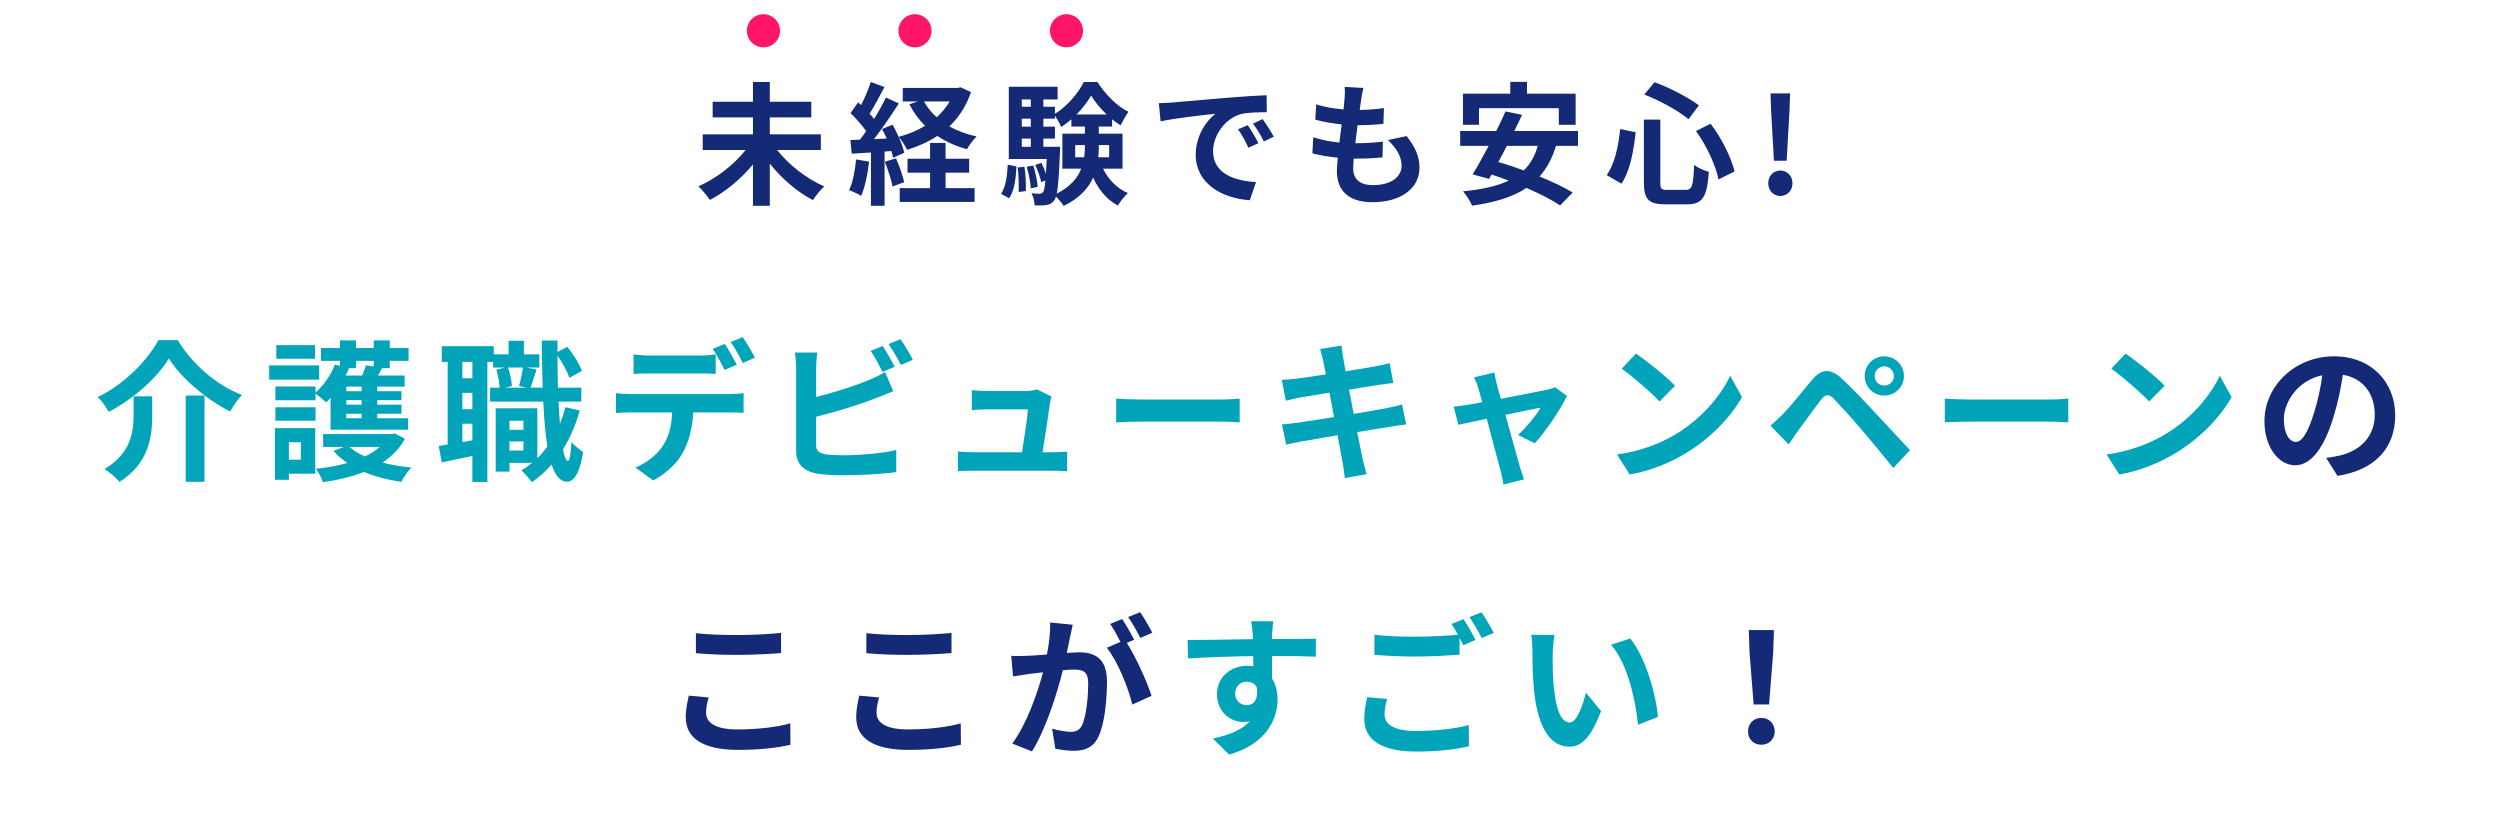 <svg width="528" height="173" viewBox="0 0 528 173" fill="none" xmlns="http://www.w3.org/2000/svg">
<path d="M173.362 31.676H164.122C166.558 34.784 170.366 37.752 174.09 39.376C173.306 40.048 172.242 41.392 171.682 42.26C168.378 40.552 165.13 37.752 162.582 34.56V43.464H159.026V34.728C156.478 37.808 153.202 40.524 149.926 42.232C149.366 41.392 148.274 40.048 147.49 39.348C151.214 37.752 155.022 34.784 157.486 31.676H148.414V28.372H159.026V24.788H150.514V21.484H159.026V17.312H162.582V21.484H171.346V24.788H162.582V28.372H173.362V31.676ZM180.806 33.664L183.55 34.14C183.27 36.772 182.682 39.572 181.87 41.364C181.282 41 180.05 40.412 179.322 40.16C180.134 38.508 180.582 36.016 180.806 33.664ZM186.882 34.168L189.234 33.44C189.934 35.036 190.662 37.08 190.97 38.48L188.506 39.376C188.254 37.976 187.526 35.82 186.882 34.168ZM199.706 36.464V39.74H205.838V42.652H190.018V39.74H196.43V36.464H191.67V33.524H196.43V30.192H199.706V33.524H204.69V36.464H199.706ZM200.574 21.428H195.142C195.814 22.66 196.738 23.78 197.83 24.76C198.922 23.78 199.846 22.66 200.574 21.428ZM202.842 18.432L205.082 19.44C204.074 22.408 202.506 24.788 200.518 26.692C202.198 27.644 204.13 28.372 206.258 28.82C205.558 29.464 204.662 30.724 204.214 31.508C201.862 30.864 199.762 29.94 197.97 28.708C196.066 29.968 193.91 30.92 191.586 31.648C191.222 30.892 190.466 29.66 189.822 28.96C190.354 30.164 190.802 31.368 190.97 32.264L188.618 33.328C188.534 32.908 188.422 32.432 188.254 31.9L186.826 32.012V43.464H183.942V32.208L179.882 32.46L179.602 29.576L181.618 29.492C182.038 28.96 182.486 28.344 182.934 27.7C182.122 26.496 180.778 25.012 179.63 23.892L181.226 21.624C181.422 21.792 181.646 21.988 181.87 22.184C182.654 20.644 183.438 18.796 183.914 17.312L186.798 18.376C185.79 20.28 184.67 22.436 183.662 24.004C184.026 24.396 184.334 24.788 184.614 25.124C185.566 23.556 186.462 21.96 187.106 20.588L189.822 21.848C188.282 24.284 186.35 27.112 184.586 29.38L187.274 29.268C186.966 28.568 186.63 27.868 186.294 27.252L188.506 26.328C188.954 27.112 189.402 28.008 189.794 28.904C191.81 28.372 193.686 27.588 195.366 26.58C194.05 25.264 192.958 23.752 192.062 22.016L193.854 21.428H190.662V18.572H202.254L202.842 18.432ZM213.114 41.868L211.434 40.944C212.386 39.516 212.722 37.164 212.834 34.784L214.682 35.148C214.542 37.696 214.262 40.3 213.114 41.868ZM214.934 35.372L216.362 35.232C216.614 36.856 216.726 39.012 216.642 40.356L215.13 40.552C215.214 39.152 215.13 37.024 214.934 35.372ZM216.838 35.232L218.238 34.952C218.686 36.408 219.078 38.256 219.162 39.46L217.706 39.768C217.65 38.564 217.286 36.688 216.838 35.232ZM220.366 31.004H223.894C223.894 31.004 223.894 31.732 223.866 32.096C223.67 36.716 223.502 39.404 223.194 40.888C226.078 39.432 227.59 37.584 228.346 35.624H224.37V28.232H229.13V26.72H226.274V25.208C225.574 25.796 224.874 26.356 224.118 26.804C223.81 26.076 223.278 25.124 222.802 24.424V25.068H220.366V26.748H222.802V29.268H220.366V31.004ZM215.802 29.268V31.004H217.706V29.268H215.802ZM217.706 25.068H215.802V26.748H217.706V25.068ZM217.706 21.008H215.802V22.548H217.706V21.008ZM227.366 24.172H233.722C232.406 22.94 231.23 21.484 230.446 20.196C229.718 21.456 228.626 22.884 227.366 24.172ZM234.254 30.64H232.07V30.752C232.07 31.564 232.042 32.376 231.958 33.216H234.254V30.64ZM227.086 33.216H228.962C229.102 32.376 229.13 31.536 229.13 30.724V30.64H227.086V33.216ZM237.082 35.624H232.966C234.086 37.892 235.85 39.768 238.202 40.776C237.53 41.392 236.578 42.568 236.102 43.408C233.778 42.204 232.07 40.104 230.866 37.528C229.858 39.768 227.982 41.868 224.65 43.492C224.314 42.932 223.614 42.092 223.026 41.532C222.914 41.896 222.802 42.148 222.662 42.316C222.186 42.96 221.682 43.212 220.982 43.296C220.422 43.408 219.526 43.436 218.518 43.38C218.49 42.596 218.238 41.504 217.846 40.804C218.574 40.888 219.19 40.916 219.554 40.916C219.89 40.916 220.086 40.832 220.31 40.552C220.506 40.272 220.646 39.572 220.786 38.116L219.89 38.452C219.722 37.472 219.162 35.96 218.63 34.84L219.946 34.392C220.31 35.092 220.646 35.904 220.898 36.66C220.954 35.82 221.01 34.784 221.066 33.58H213.058V18.32H223.362V21.008H220.366V22.548H222.802V24.032C225.322 22.52 227.758 19.636 228.906 17.312H231.762C233.442 19.888 235.878 22.436 238.342 23.612C237.754 24.396 237.11 25.6 236.69 26.468C236.074 26.104 235.458 25.684 234.87 25.18V26.72H232.07V28.232H237.082V35.624ZM244.75 21.792C245.87 21.764 246.962 21.708 247.494 21.652C249.846 21.456 254.466 21.036 259.59 20.616C262.474 20.364 265.526 20.196 267.514 20.112L267.542 23.696C266.03 23.724 263.622 23.724 262.138 24.088C258.75 24.984 256.202 28.596 256.202 31.928C256.202 36.548 260.514 38.2 265.274 38.452L263.958 42.288C258.078 41.896 252.534 38.76 252.534 32.684C252.534 28.652 254.802 25.46 256.706 24.032C254.074 24.312 248.362 24.928 245.114 25.628L244.75 21.792ZM263.538 26.44C264.238 27.448 265.246 29.156 265.778 30.248L263.65 31.2C262.95 29.66 262.362 28.568 261.466 27.308L263.538 26.44ZM266.674 25.152C267.374 26.132 268.438 27.784 269.026 28.876L266.926 29.884C266.17 28.372 265.526 27.336 264.63 26.104L266.674 25.152ZM287.95 18.572C287.698 19.58 287.586 20.336 287.474 21.064C287.39 21.54 287.278 22.296 287.166 23.22C289.182 23.192 290.974 23.024 292.29 22.828L292.178 26.16C290.498 26.328 288.958 26.44 286.718 26.44C286.55 27.672 286.382 28.988 286.242 30.248C286.298 30.248 286.382 30.248 286.438 30.248C288.174 30.248 290.246 30.136 292.066 29.912L291.982 33.244C290.414 33.384 288.79 33.496 287.026 33.496C286.662 33.496 286.27 33.496 285.906 33.496C285.85 34.336 285.794 35.036 285.794 35.54C285.794 37.864 287.222 39.096 289.966 39.096C293.886 39.096 296.014 37.304 296.014 35.008C296.014 33.104 294.978 31.312 293.13 29.576L297.078 28.736C298.926 31.088 299.794 33.076 299.794 35.456C299.794 39.684 295.986 42.708 289.854 42.708C285.458 42.708 282.35 40.804 282.35 36.128C282.35 35.456 282.434 34.448 282.546 33.3C280.502 33.104 278.654 32.796 277.17 32.376L277.366 28.988C279.186 29.604 281.062 29.912 282.882 30.108C283.05 28.848 283.218 27.532 283.358 26.272C281.426 26.076 279.438 25.74 277.786 25.264L277.982 22.044C279.606 22.576 281.706 22.94 283.75 23.108C283.834 22.24 283.918 21.484 283.974 20.84C284.058 19.524 284.058 18.964 284.002 18.348L287.95 18.572ZM312.362 22.856V26.356H308.974V19.776H318.97V17.284H322.498V19.776H332.774V26.356H329.218V22.856H312.362ZM324.766 30.808H318.242C317.654 31.984 317.038 33.132 316.45 34.224C318.158 34.7 319.978 35.316 321.826 35.988C323.198 34.644 324.178 32.964 324.766 30.808ZM333.278 30.808H328.63C327.818 33.468 326.67 35.568 325.158 37.276C327.874 38.396 330.394 39.572 332.158 40.664L329.498 43.38C327.79 42.232 325.214 40.916 322.386 39.684C319.418 41.672 315.61 42.764 310.906 43.436C310.598 42.652 309.646 41.14 309.002 40.412C312.922 40.02 316.114 39.348 318.634 38.144C317.402 37.696 316.198 37.248 315.022 36.856L314.49 37.78L311.018 36.828C312.026 35.204 313.202 33.076 314.406 30.808H308.386V27.672H316.002C316.73 26.244 317.402 24.816 317.962 23.528L321.462 24.256C320.958 25.348 320.398 26.496 319.81 27.672H333.278V30.808ZM358.194 27.672L361.274 26.132C363.654 29.212 365.642 33.3 366.342 36.212L362.954 37.892C362.394 35.036 360.434 30.752 358.194 27.672ZM342.178 27.252L345.454 27.924C345.034 31.76 344.306 36.044 342.458 38.788L339.35 36.996C341.002 34.588 341.814 30.976 342.178 27.252ZM347.274 19.972L349.43 17.368C352.734 18.544 356.598 20.616 358.81 22.24L356.626 25.18C354.47 23.388 350.578 21.232 347.274 19.972ZM347.19 25.264H350.662V38.564C350.662 39.908 350.858 40.104 352.174 40.104H356.01C357.382 40.104 357.606 39.236 357.802 34.84C358.586 35.456 359.986 36.044 360.91 36.296C360.546 41.504 359.65 43.156 356.29 43.156H351.726C348.17 43.156 347.19 42.064 347.19 38.564V25.264ZM374.654 33.944L374.066 23.612L373.926 19.72H378.07L377.93 23.612L377.342 33.944H374.654ZM375.998 41.392C374.542 41.392 373.45 40.216 373.45 38.704C373.45 37.164 374.542 36.016 375.998 36.016C377.454 36.016 378.574 37.164 378.574 38.704C378.574 40.216 377.454 41.392 375.998 41.392ZM505.867 87.736C505.867 94.488 501.739 99.256 493.675 100.504L491.275 96.696C492.491 96.568 493.387 96.376 494.251 96.184C498.347 95.224 501.547 92.28 501.547 87.608C501.547 83.192 499.147 79.896 494.827 79.16C494.379 81.88 493.835 84.824 492.907 87.832C490.987 94.296 488.235 98.264 484.747 98.264C481.195 98.264 478.251 94.36 478.251 88.952C478.251 81.56 484.651 75.256 492.939 75.256C500.875 75.256 505.867 80.76 505.867 87.736ZM482.347 88.536C482.347 91.768 483.627 93.336 484.875 93.336C486.219 93.336 487.467 91.32 488.779 87C489.515 84.632 490.123 81.912 490.475 79.256C485.195 80.344 482.347 85.016 482.347 88.536ZM146.976 133.736C149.344 133.992 152.32 134.12 155.68 134.12C158.848 134.12 162.496 133.928 164.96 133.672V137.928C162.72 138.12 158.752 138.312 155.712 138.312C152.352 138.312 149.568 138.184 146.976 137.96V133.736ZM149.664 147.304C149.344 148.456 149.12 149.448 149.12 150.536C149.12 152.584 151.072 154.056 155.68 154.056C160 154.056 164.096 153.576 166.912 152.776L166.944 157.288C164.16 157.96 160.32 158.376 155.84 158.376C148.512 158.376 144.832 155.912 144.832 151.528C144.832 149.672 145.216 148.104 145.472 146.92L149.664 147.304ZM182.976 133.736C185.344 133.992 188.32 134.12 191.68 134.12C194.848 134.12 198.496 133.928 200.96 133.672V137.928C198.72 138.12 194.752 138.312 191.712 138.312C188.352 138.312 185.568 138.184 182.976 137.96V133.736ZM185.664 147.304C185.344 148.456 185.12 149.448 185.12 150.536C185.12 152.584 187.072 154.056 191.68 154.056C196 154.056 200.096 153.576 202.912 152.776L202.944 157.288C200.16 157.96 196.32 158.376 191.84 158.376C184.512 158.376 180.832 155.912 180.832 151.528C180.832 149.672 181.216 148.104 181.472 146.92L185.664 147.304ZM226.56 131.944C226.368 132.776 226.144 133.8 225.984 134.6C225.792 135.56 225.536 136.744 225.312 137.896C226.4 137.832 227.328 137.768 228 137.768C231.392 137.768 233.792 139.272 233.792 143.88C233.792 147.656 233.344 152.84 231.968 155.624C230.912 157.864 229.152 158.568 226.72 158.568C225.504 158.568 223.968 158.344 222.88 158.12L222.208 153.896C223.424 154.248 225.28 154.568 226.112 154.568C227.2 154.568 228 154.248 228.512 153.192C229.376 151.368 229.824 147.496 229.824 144.328C229.824 141.768 228.704 141.416 226.72 141.416C226.208 141.416 225.408 141.48 224.48 141.544C223.264 146.408 220.896 153.992 217.952 158.696L213.792 157.032C216.896 152.84 219.104 146.376 220.288 141.992C219.136 142.12 218.112 142.248 217.536 142.312C216.608 142.472 214.944 142.696 213.952 142.856L213.568 138.504C214.752 138.6 215.808 138.536 216.992 138.504C217.984 138.472 219.488 138.376 221.12 138.216C221.568 135.816 221.856 133.48 221.792 131.464L226.56 131.944ZM240.8 129.288C241.632 130.504 242.816 132.52 243.36 133.64L240.832 134.728C240.16 133.416 239.136 131.528 238.24 130.312L240.8 129.288ZM236.992 130.728C237.792 131.912 238.944 133.928 239.552 135.112L237.984 135.784C239.904 138.76 242.304 144.104 243.2 146.952L239.136 148.808C238.304 145.256 236.032 139.624 233.76 136.808L236.64 135.56C236 134.344 235.2 132.808 234.464 131.784L236.992 130.728ZM370.368 148.776L369.504 137.832L369.344 133.064H374.656L374.496 137.832L373.632 148.776H370.368ZM372 157.288C370.368 157.288 369.184 156.136 369.184 154.472C369.184 152.776 370.4 151.624 372 151.624C373.6 151.624 374.816 152.776 374.816 154.472C374.816 156.136 373.6 157.288 372 157.288Z" fill="#142A77"/>
<path d="M35.669 75.704C33.205 79.768 28.309 84.184 22.965 87C22.485 86.072 21.461 84.632 20.629 83.864C26.261 81.176 31.221 76.024 33.461 71.832H37.525C40.821 77.208 45.909 81.4 51.093 83.416C50.133 84.408 49.301 85.72 48.597 86.904C43.509 84.312 38.261 79.864 35.669 75.704ZM39.221 83.544H43.189V101.752H39.221V83.544ZM28.213 83.704H32.149V87.672C32.149 92.184 31.477 97.848 25.237 101.784C24.597 100.952 23.061 99.672 22.069 99.064C27.669 95.736 28.213 91.224 28.213 87.576V83.704ZM66.549 72.888V75.768H58.357V72.888H66.549ZM67.413 77.176V80.184H56.853V77.176H67.413ZM63.541 93.4H61.013V97.08H63.541V93.4ZM66.581 90.424V100.056H61.013V101.336H58.069V90.424H66.581ZM58.165 88.856V86.008H66.645V88.856H58.165ZM75.189 77.752H73.589L73.717 77.784C73.493 78.296 73.269 78.808 73.013 79.32H76.469C76.789 78.584 77.109 77.784 77.269 77.144L78.933 77.4V76.216H75.189V77.752ZM76.373 82.616V81.656H73.141V82.616H76.373ZM76.373 85.464V84.504H73.141V85.464H76.373ZM76.373 88.344V87.384H73.141V88.344H76.373ZM69.813 90.744V84.024C69.493 84.376 69.205 84.696 68.885 84.984C68.405 84.504 67.349 83.64 66.645 83.128V84.536H58.165V81.624H66.645V82.904C68.373 81.4 69.877 79.192 70.741 76.984L71.797 77.272V76.216H67.797V73.496H71.797V71.896H75.189V73.496H78.933V71.896H82.325V73.496H86.293V76.216H82.325V77.752H80.693C80.405 78.296 80.117 78.84 79.829 79.32H85.461V81.656H79.669V82.616H84.789V84.504H79.669V85.464H84.789V87.384H79.669V88.344H86.197V90.744H69.813ZM80.213 94.392H73.813C74.677 95.16 75.797 95.832 77.077 96.408C78.261 95.832 79.349 95.16 80.213 94.392ZM83.349 91.544L85.525 92.664C84.405 94.744 82.773 96.376 80.789 97.688C82.677 98.2 84.725 98.552 86.901 98.744C86.133 99.48 85.205 100.856 84.757 101.752C81.909 101.368 79.253 100.664 76.885 99.672C74.261 100.696 71.317 101.4 68.213 101.848C67.925 100.984 67.253 99.704 66.709 99C69.045 98.776 71.317 98.36 73.365 97.784C72.245 97.016 71.253 96.184 70.421 95.224L72.629 94.392H68.245V91.672H82.741L83.349 91.544ZM107.605 95.16H110.549V93.24H107.605V95.16ZM110.549 88.856H107.605V90.776H110.549V88.856ZM110.453 77.624H107.285C107.765 78.84 108.053 80.472 108.117 81.528L106.677 81.88H111.253L109.621 81.528C109.941 80.408 110.293 78.776 110.453 77.624ZM99.765 79.896V76.44H97.653V79.896H99.765ZM97.653 93.368L99.765 92.984V89.496H97.653V93.368ZM99.765 86.424V82.968H97.653V86.424H99.765ZM119.413 86.008L122.453 86.68C121.589 89.752 120.405 92.504 118.901 94.904C119.189 96.44 119.541 97.304 119.925 97.336C120.309 97.336 120.565 95.864 120.693 93.336C121.237 94.104 122.613 95.096 123.157 95.448C122.357 100.632 120.853 101.752 119.765 101.752C118.325 101.72 117.269 100.44 116.501 98.104C115.253 99.544 113.845 100.792 112.309 101.848C111.893 101.208 110.805 99.96 110.133 99.352C110.933 98.872 111.701 98.328 112.405 97.752H107.605V99.608H104.693V86.232H113.493V96.76C114.261 96.024 114.965 95.192 115.605 94.296C115.189 91.704 114.901 88.504 114.741 84.824H103.509V81.88H105.525C105.461 80.824 105.205 79.256 104.821 78.072L106.677 77.624H104.149V76.44H102.933V101.784H99.765V96.312C97.493 96.792 95.221 97.272 93.301 97.656L92.661 94.168C93.237 94.104 93.877 94.008 94.549 93.88V76.44H93.301V73.112H104.277V74.84H107.413V71.96H110.645V74.84H113.909V77.624H111.157L113.333 78.04C112.853 79.416 112.405 80.856 112.053 81.88H114.613C114.517 78.84 114.453 75.48 114.421 71.928H117.749V74.328L119.797 73.24C121.109 74.808 122.357 76.888 122.901 78.328L120.277 79.8C119.829 78.52 118.805 76.632 117.749 75.128C117.749 77.496 117.781 79.736 117.845 81.88H122.773V84.824H117.973C118.037 86.52 118.133 88.088 118.261 89.528C118.709 88.408 119.093 87.224 119.413 86.008ZM133.813 74.84C134.837 75 136.149 75.096 137.237 75.096H147.701C148.789 75.096 150.069 75 151.157 74.84V78.968C150.069 78.904 148.821 78.872 147.701 78.872H137.237C136.149 78.872 134.773 78.904 133.813 78.968V74.84ZM130.101 83.032C131.061 83.16 132.181 83.224 133.173 83.224H154.133C154.805 83.224 156.213 83.16 157.045 83.032V87.192C156.245 87.128 155.029 87.096 154.133 87.096H146.421C146.229 90.392 145.525 93.08 144.373 95.32C143.253 97.56 140.789 100.024 137.941 101.464L134.197 98.744C136.469 97.88 138.709 96.056 139.989 94.168C141.301 92.184 141.845 89.784 141.973 87.096H133.173C132.245 87.096 130.997 87.16 130.101 87.224V83.032ZM153.077 72.632C153.877 73.816 154.997 75.832 155.605 77.016L153.045 78.136C152.373 76.824 151.381 74.904 150.517 73.688L153.077 72.632ZM156.853 71.192C157.685 72.408 158.869 74.424 159.445 75.544L156.885 76.664C156.213 75.32 155.189 73.464 154.325 72.248L156.853 71.192ZM186.413 73.08C187.213 74.264 188.365 76.28 188.973 77.464L186.381 78.552C185.741 77.24 184.749 75.352 183.885 74.104L186.413 73.08ZM190.189 71.64C191.053 72.824 192.237 74.872 192.781 75.992L190.253 77.08C189.581 75.736 188.557 73.88 187.661 72.664L190.189 71.64ZM172.621 74.456C172.461 75.416 172.365 76.888 172.365 77.784V83.832C176.141 82.904 180.589 81.496 183.437 80.28C184.589 79.832 185.677 79.32 186.925 78.552L188.653 82.616C187.405 83.128 185.965 83.736 184.909 84.12C181.677 85.4 176.525 87 172.365 88.024V93.944C172.365 95.32 173.005 95.672 174.445 95.96C175.405 96.088 176.717 96.152 178.157 96.152C181.485 96.152 186.669 95.736 189.293 95.032V99.704C186.285 100.152 181.421 100.376 177.901 100.376C175.821 100.376 173.901 100.248 172.525 100.024C169.741 99.512 168.141 97.976 168.141 95.224V77.784C168.141 77.08 168.045 75.416 167.885 74.456H172.621ZM222.085 83.736C221.925 84.152 221.829 84.76 221.765 85.08C221.509 86.968 220.677 92.472 220.197 95.512H222.245C223.077 95.512 224.549 95.48 225.381 95.384V99.512C224.741 99.48 223.173 99.416 222.309 99.416H205.477C204.325 99.416 203.525 99.448 202.309 99.512V95.352C203.173 95.448 204.357 95.512 205.477 95.512H215.845C216.293 92.792 216.997 88.248 217.093 86.456H208.453C207.429 86.456 206.181 86.552 205.253 86.616V82.392C206.085 82.488 207.557 82.584 208.421 82.584H216.613C217.285 82.584 218.597 82.456 218.981 82.232L222.085 83.736ZM235.741 84.184C236.893 84.28 239.229 84.376 240.893 84.376H258.077C259.581 84.376 260.989 84.248 261.821 84.184V89.208C261.053 89.176 259.421 89.048 258.077 89.048H240.893C239.069 89.048 236.925 89.112 235.741 89.208V84.184ZM279.445 76.152C279.253 75.224 279.029 74.488 278.805 73.72L283.317 72.984C283.413 73.624 283.509 74.712 283.669 75.48C283.733 75.928 283.925 76.984 284.181 78.424C286.901 77.976 289.333 77.592 290.485 77.368C291.509 77.176 292.725 76.92 293.493 76.696L294.261 80.888C293.557 80.952 292.277 81.144 291.317 81.272C290.005 81.496 287.573 81.88 284.917 82.296C285.237 83.896 285.557 85.656 285.909 87.416C288.789 86.936 291.413 86.488 292.853 86.2C294.101 85.944 295.285 85.688 296.117 85.432L296.981 89.656C296.117 89.72 294.805 89.944 293.589 90.136C292.053 90.392 289.461 90.808 286.645 91.256C287.157 93.88 287.605 96.024 287.797 97.016C288.021 97.976 288.341 99.128 288.629 100.152L284.021 100.984C283.861 99.8 283.765 98.68 283.573 97.752C283.413 96.824 282.997 94.616 282.485 91.928C279.221 92.472 276.213 92.984 274.837 93.24C273.461 93.496 272.373 93.72 271.637 93.912L270.741 89.624C271.605 89.592 273.045 89.4 274.069 89.272C275.541 89.08 278.517 88.6 281.749 88.088C281.429 86.36 281.077 84.568 280.789 82.936C277.973 83.384 275.509 83.8 274.517 83.96C273.493 84.184 272.661 84.344 271.573 84.632L270.709 80.216C271.733 80.184 272.693 80.12 273.685 79.992C274.805 79.864 277.269 79.512 280.021 79.064C279.765 77.72 279.541 76.664 279.445 76.152ZM315.597 78.68C315.725 79.416 315.917 80.28 316.109 81.112C316.333 81.88 316.621 82.968 316.973 84.216C321.037 83.448 325.517 82.584 326.765 82.296C327.341 82.2 327.949 82.008 328.397 81.784L330.957 83.608C329.613 86.424 326.381 91.224 324.141 93.624L320.621 91.864C322.253 90.392 324.493 87.672 325.357 86.104C324.589 86.232 321.389 86.904 317.933 87.608C319.149 92.024 320.525 96.952 321.005 98.616C321.197 99.16 321.613 100.6 321.869 101.24L317.517 102.328C317.421 101.464 317.197 100.408 316.941 99.512C316.461 97.784 315.149 92.792 313.997 88.44C311.309 89.016 308.973 89.496 308.013 89.72L307.021 85.88C308.045 85.784 308.909 85.688 309.965 85.496C310.413 85.432 311.565 85.24 313.037 84.952C312.717 83.704 312.429 82.68 312.205 81.976C311.981 81.144 311.661 80.376 311.309 79.704L315.597 78.68ZM345.509 74.68C347.749 76.184 351.909 79.512 353.765 81.464L350.501 84.792C348.837 83 344.837 79.512 342.501 77.88L345.509 74.68ZM341.509 95.992C346.501 95.288 350.661 93.656 353.765 91.8C359.237 88.568 363.397 83.672 365.413 79.352L367.909 83.864C365.477 88.184 361.221 92.6 356.069 95.704C352.837 97.656 348.709 99.448 344.197 100.216L341.509 95.992ZM395.933 79.416C395.933 80.536 396.829 81.432 397.949 81.432C399.069 81.432 399.997 80.536 399.997 79.416C399.997 78.296 399.069 77.368 397.949 77.368C396.829 77.368 395.933 78.296 395.933 79.416ZM393.821 79.416C393.821 77.112 395.645 75.256 397.949 75.256C400.253 75.256 402.109 77.112 402.109 79.416C402.109 81.72 400.253 83.544 397.949 83.544C395.645 83.544 393.821 81.72 393.821 79.416ZM373.917 89.88C374.877 89.112 375.581 88.408 376.573 87.448C378.013 85.976 380.509 82.84 382.717 80.216C384.605 77.976 386.493 77.624 388.989 79.96C391.133 81.976 393.597 84.536 395.517 86.616C397.661 88.888 400.925 92.44 403.389 95.064L399.869 98.84C397.725 96.184 395.005 92.888 393.117 90.68C391.261 88.472 388.413 85.368 387.261 84.184C386.237 83.16 385.565 83.224 384.637 84.376C383.389 85.976 381.117 89.144 379.837 90.872C379.101 91.896 378.333 93.016 377.757 93.848L373.917 89.88ZM410.741 84.184C411.893 84.28 414.229 84.376 415.893 84.376H433.077C434.581 84.376 435.989 84.248 436.821 84.184V89.208C436.053 89.176 434.421 89.048 433.077 89.048H415.893C414.069 89.048 411.925 89.112 410.741 89.208V84.184ZM448.915 74.68C451.155 76.184 455.315 79.512 457.171 81.464L453.907 84.792C452.243 83 448.243 79.512 445.907 77.88L448.915 74.68ZM444.915 95.992C449.907 95.288 454.067 93.656 457.171 91.8C462.643 88.568 466.803 83.672 468.819 79.352L471.315 83.864C468.883 88.184 464.627 92.6 459.475 95.704C456.243 97.656 452.115 99.448 447.603 100.216L444.915 95.992ZM268.896 131.208C268.832 131.72 268.704 133.448 268.672 133.96C268.672 134.216 268.672 134.568 268.64 134.952C271.872 134.952 276.256 134.888 277.92 134.92L277.888 138.696C275.968 138.6 272.992 138.536 268.64 138.536C268.64 140.168 268.672 141.928 268.672 143.336C269.44 144.552 269.824 146.056 269.824 147.72C269.824 151.88 267.392 157.192 259.584 159.368L256.16 155.976C259.392 155.304 262.208 154.248 263.968 152.328C263.52 152.424 263.04 152.488 262.528 152.488C260.064 152.488 257.024 150.504 257.024 146.6C257.024 142.984 259.936 140.616 263.424 140.616C263.872 140.616 264.288 140.648 264.704 140.712C264.704 140.008 264.704 139.272 264.672 138.568C259.84 138.632 254.848 138.824 250.912 139.048L250.816 135.176C254.464 135.176 260.288 135.048 264.64 134.984C264.608 134.568 264.608 134.248 264.576 133.992C264.48 132.68 264.352 131.592 264.256 131.208H268.896ZM260.864 146.536C260.864 148.008 262.048 148.936 263.328 148.936C264.672 148.936 265.856 147.912 265.408 145.096C264.96 144.36 264.192 143.976 263.328 143.976C262.08 143.976 260.864 144.84 260.864 146.536ZM292.96 147.624C292.64 148.776 292.416 149.8 292.416 150.856C292.416 152.936 294.368 154.376 298.976 154.376C303.296 154.376 307.392 153.896 310.208 153.128L310.24 157.608C307.456 158.28 303.616 158.728 299.136 158.728C291.808 158.728 288.128 156.264 288.128 151.848C288.128 149.992 288.512 148.456 288.736 147.24L292.96 147.624ZM309.088 130.76C309.888 131.912 311.04 133.96 311.648 135.144L309.056 136.264C308.832 135.784 308.544 135.24 308.256 134.696V138.28C306.016 138.44 302.048 138.664 299.008 138.664C295.648 138.664 292.864 138.504 290.272 138.312V134.056C292.64 134.344 295.616 134.472 298.976 134.472C302.016 134.472 305.472 134.28 307.936 134.056C307.488 133.224 307.008 132.424 306.56 131.784L309.088 130.76ZM312.896 129.32C313.728 130.504 314.912 132.552 315.488 133.672L312.928 134.76C312.256 133.416 311.232 131.56 310.336 130.344L312.896 129.32ZM328.32 134.12C328.096 135.272 327.936 137.128 327.936 138.024C327.904 140.104 327.936 142.504 328.128 144.808C328.576 149.416 329.536 152.584 331.552 152.584C333.056 152.584 334.336 148.84 334.944 146.28L338.144 150.184C336.032 155.752 334.016 157.704 331.456 157.704C327.936 157.704 324.896 154.536 324 145.96C323.68 143.016 323.648 139.272 323.648 137.32C323.648 136.424 323.584 135.048 323.392 134.056L328.32 134.12ZM344.32 134.856C347.36 138.536 349.792 146.536 350.144 151.432L345.952 153.064C345.44 147.912 343.744 140.136 340.256 136.168L344.32 134.856Z" fill="#02A4B9"/>
<circle cx="161.242" cy="6.5" r="3.5" fill="#FF1569"/>
<circle cx="193.242" cy="6.5" r="3.5" fill="#FF1569"/>
<circle cx="225.242" cy="6.5" r="3.5" fill="#FF1569"/>
</svg>
